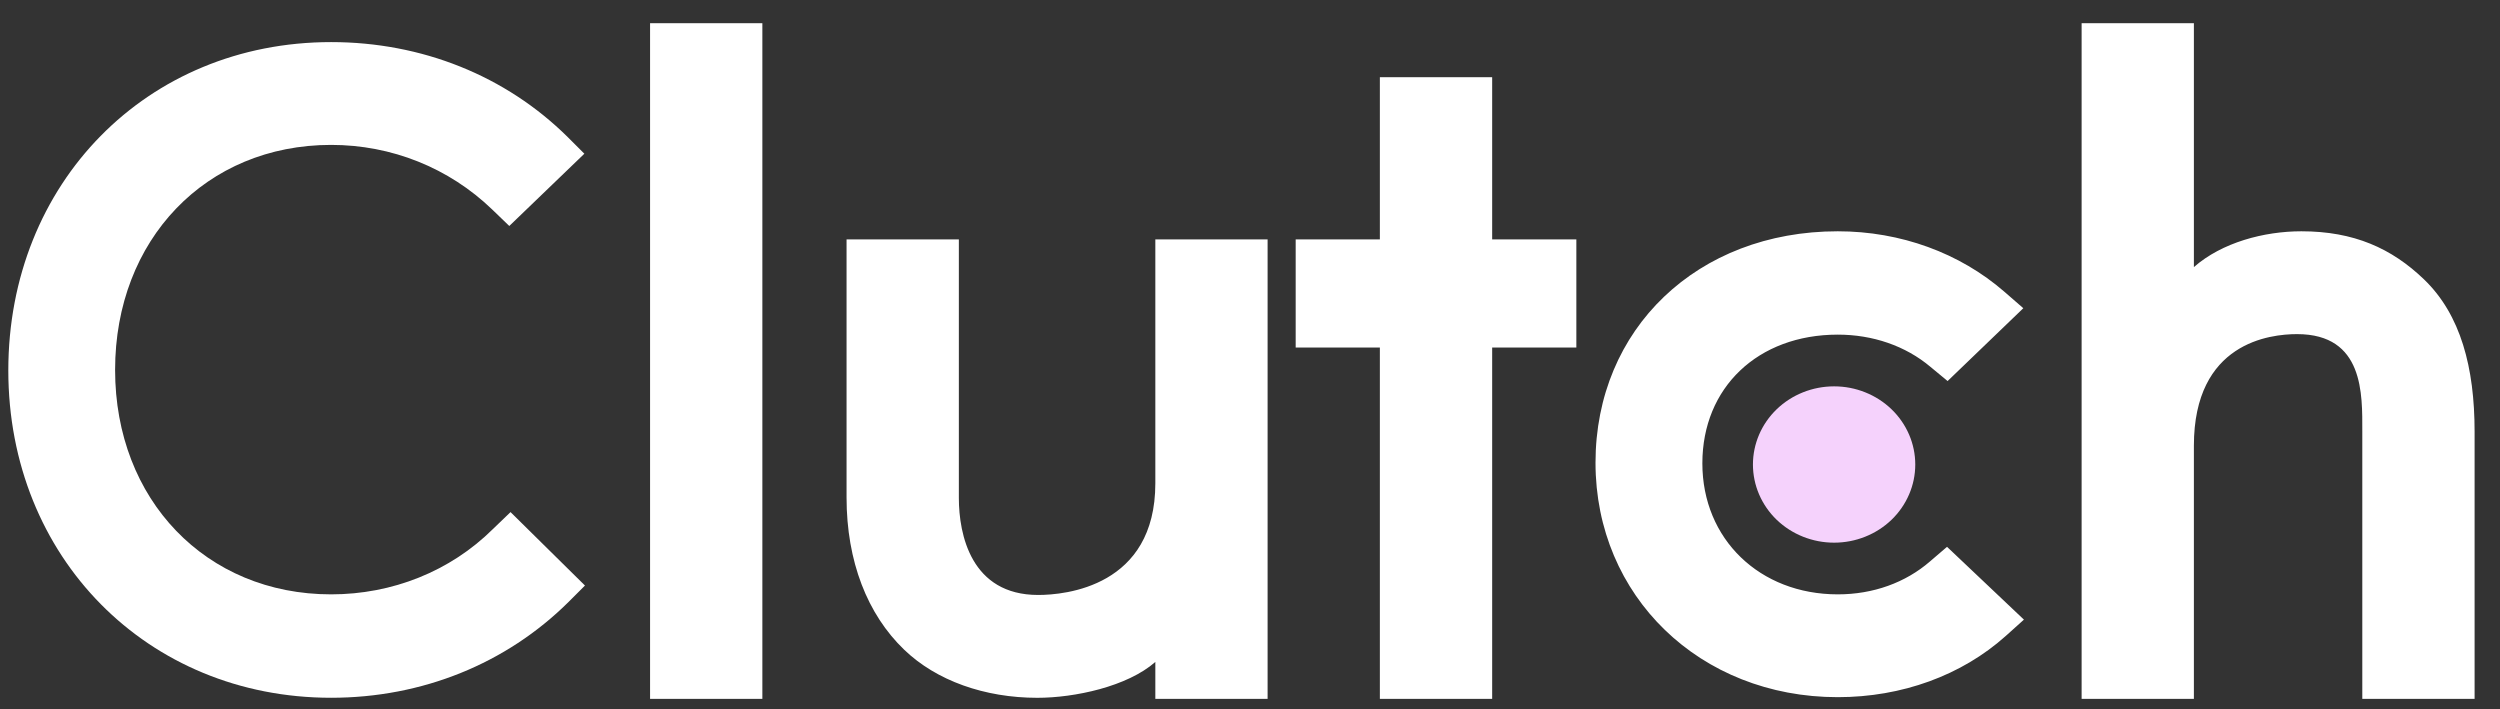 <svg width="74" height="21" viewBox="0 0 74 21" fill="none" xmlns="http://www.w3.org/2000/svg">
<rect x="0" y="0" width="74" height="21" fill="#333333" stroke="none"/>
<g clip-path="url(#clip0_1057_3656)">
<path d="M19.242 0.686H22.566V20.686H19.242V0.686ZM34.198 14.306C34.198 17.367 31.525 17.611 30.73 17.611C28.743 17.611 28.382 15.82 28.382 14.74V7.086H25.058V14.724C25.058 16.62 25.676 18.185 26.76 19.228C27.717 20.151 29.151 20.655 30.705 20.655C31.806 20.655 33.367 20.324 34.198 19.594V20.686H37.521V7.086H34.198V14.306ZM44.168 2.286H40.844V7.086H38.352V10.286H40.844V20.686H44.168V10.286H46.66V7.086H44.168V2.286ZM57.127 16.619C56.403 17.246 55.448 17.593 54.399 17.593C52.088 17.593 50.39 15.959 50.39 13.715C50.39 11.471 52.034 9.905 54.399 9.905C55.429 9.905 56.403 10.235 57.145 10.862L57.649 11.279L59.89 9.123L59.329 8.635C58.011 7.489 56.26 6.846 54.398 6.846C50.244 6.846 47.227 9.732 47.227 13.698C47.227 17.647 50.316 20.636 54.398 20.636C56.295 20.636 58.064 19.993 59.366 18.828L59.908 18.341L57.632 16.186L57.127 16.619ZM71.752 8.271C70.795 7.35 69.674 6.846 68.12 6.846C67.018 6.846 65.77 7.176 64.939 7.906V0.686H61.616V20.686H64.939V13.194C64.939 10.133 67.198 9.89 67.993 9.89C69.979 9.89 69.924 11.681 69.924 12.759V20.686H73.248V12.776C73.248 10.88 72.837 9.315 71.752 8.271Z" fill="white"/>
<path d="M54.29 11.436C54.927 11.436 55.538 11.68 55.989 12.114C56.439 12.548 56.692 13.136 56.692 13.75C56.692 14.363 56.439 14.952 55.989 15.386C55.538 15.819 54.927 16.063 54.29 16.063C53.652 16.063 53.041 15.819 52.59 15.386C52.14 14.952 51.887 14.363 51.887 13.75C51.887 13.136 52.14 12.548 52.59 12.114C53.041 11.68 53.652 11.436 54.29 11.436Z" fill="#F5D2FC"/>
<path d="M14.588 15.662C13.324 16.914 11.607 17.593 9.801 17.593C6.099 17.593 3.407 14.793 3.407 10.95C3.407 7.089 6.099 4.289 9.801 4.289C11.59 4.289 13.287 4.966 14.57 6.202L15.075 6.689L17.297 4.55L16.809 4.062C14.967 2.236 12.475 1.246 9.801 1.246C4.346 1.246 0.246 5.419 0.246 10.966C0.246 16.497 4.365 20.654 9.801 20.654C12.493 20.654 14.986 19.646 16.828 17.819L17.315 17.332L15.112 15.158L14.588 15.662Z" fill="white"/>
</g>
<defs>
<clipPath id="clip0_1057_3656">
<rect width="73.002" height="20" fill="white" transform="translate(0.246 0.686)"/>
</clipPath>
</defs>
</svg>
